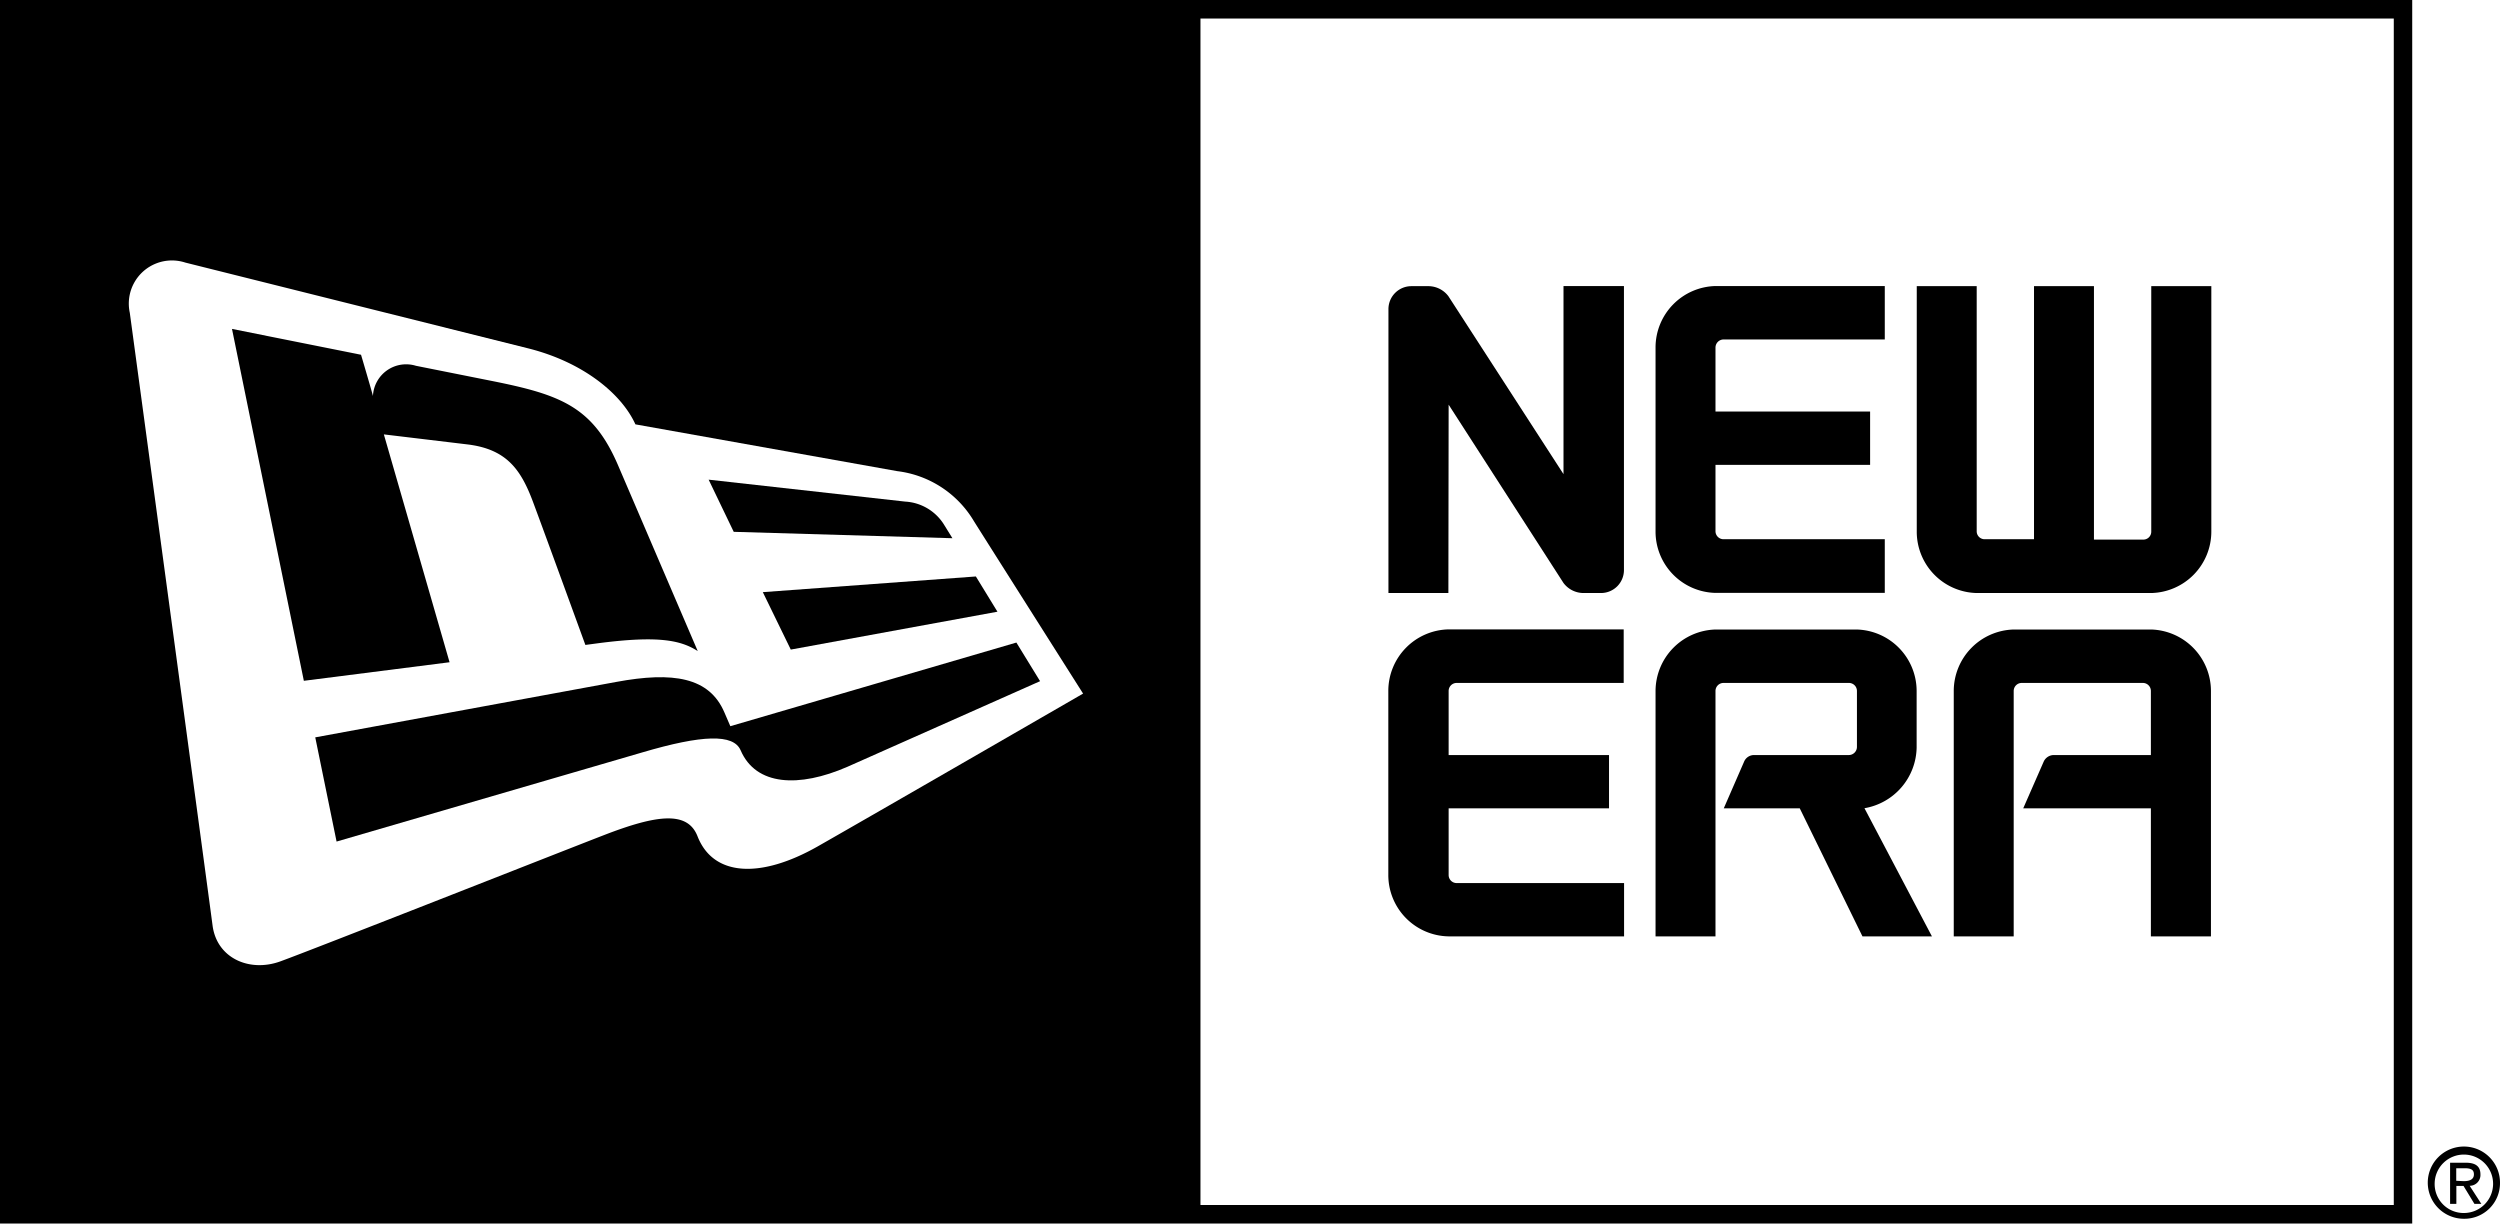 <svg xmlns="http://www.w3.org/2000/svg" id="Warstwa_1" data-name="Warstwa 1" viewBox="0.32 37 199.36 98.04">
<title>Obszar roboczy 10 kopia 26</title>
<path d="M.32,134.57H192.68V37H.32Zm65.2-30.07c-4.53,2.57-8.32,2.42-9.58-.82-.79-2-3.16-1.75-7.47-.08-3.18,1.23-23.37,9.19-25.81,10.07s-5.05-.25-5.39-2.87-6.6-48.86-6.6-48.86a3.44,3.44,0,0,1,4.43-4l27.34,6.84c4.42,1.11,7.46,3.65,8.55,6.06l20.87,3.73a8.27,8.27,0,0,1,6.13,4c.82,1.31,8.7,13.74,8.7,13.74S69.6,102.18,65.52,104.5Zm125.69,28.59H96.05V38.48h95.16Z"/><path d="M157.94,84.29h13.95a4.9,4.9,0,0,0,4.77-4.89V59.82h-4.79V79.4a.63.63,0,0,1-.63.63H167.3V59.82h-4.78V80h-3.94a.63.63,0,0,1-.63-.63V59.82h-4.78V79.4A4.89,4.89,0,0,0,157.94,84.29Z"/><path d="M171.89,87.2h-11a4.91,4.91,0,0,0-4.77,4.9v19.57h4.78V92.1a.64.64,0,0,1,.64-.64h9.67a.64.64,0,0,1,.63.64v5.11h-7.74a.89.89,0,0,0-.81.53l-1.63,3.72h10.18v10.21h4.79V92.1A4.91,4.91,0,0,0,171.89,87.2Z"/><path d="M137.12,84.28h13.5V80H137.76a.64.64,0,0,1-.64-.63V74.07h12.33V69.82H137.12v-5.1a.65.65,0,0,1,.64-.65h12.86V59.81h-13.5a4.9,4.9,0,0,0-4.78,4.9V79.39A4.89,4.89,0,0,0,137.12,84.28Z"/><path d="M137.12,92.1a.64.64,0,0,1,.64-.64h10a.64.64,0,0,1,.64.64v4.46a.65.65,0,0,1-.65.65H140.2a.86.86,0,0,0-.8.53l-1.62,3.72h6.06l5,10.21h5.54L149,101.45a5,5,0,0,0,4.16-4.83V92.1a4.91,4.91,0,0,0-4.77-4.9H137.12a4.92,4.92,0,0,0-4.78,4.9v19.57h4.78Z"/><path d="M115.84,69.27,125,83.49a2,2,0,0,0,1.58.8H128a1.83,1.83,0,0,0,1.82-1.83V59.81H125v15l-9.18-14.19a2,2,0,0,0-1.57-.8h-1.38a1.83,1.83,0,0,0-1.83,1.82V84.29h4.78Z"/><path d="M115.83,111.67h14v-4.25H116.48a.64.64,0,0,1-.64-.64v-5.32h12.79V97.21H115.84V92.1a.64.64,0,0,1,.64-.64H129.8V87.19h-14a4.91,4.91,0,0,0-4.77,4.9v14.68A4.89,4.89,0,0,0,115.83,111.67Z"/><path d="M76.27,79.92l-.7-1.13A3.9,3.9,0,0,0,72.51,77L56.83,75.25l2,4.16Z"/><polygon points="63.38 88.8 79.86 85.78 78.14 82.97 61.15 84.22 63.38 88.8"/><path d="M30.93,71.64l6.67.8c3.12.38,4.26,2,5.23,4.6S47,88.43,47,88.43l1.13-.15c4.62-.59,6.45-.25,7.83.64L49.6,74.09c-2-4.65-4.56-5.61-10-6.7l-6.11-1.22a2.65,2.65,0,0,0-3.43,2.41c-.08-.35-.95-3.29-.95-3.29L18.82,63.23l5.73,28.06,11.62-1.48Z"/><path d="M58.09,93.82C56.89,91,54,90.54,49.46,91.38l-24,4.42,1.7,8.31L51.54,97c4.78-1.41,7.27-1.49,7.84-.17,1.22,2.84,4.65,3,8.51,1.32l15.37-6.83-1.89-3.08L58.56,94.91Z"/><path d="M199.68,131.34a2.88,2.88,0,1,0-2.87,2.85A2.84,2.84,0,0,0,199.68,131.34Zm-5.21,0a2.33,2.33,0,1,1,2.34,2.39A2.31,2.31,0,0,1,194.47,131.34Z"/><path d="M198.19,133l-.93-1.44a.86.86,0,0,0,.86-.91c0-.64-.39-.93-1.17-.93H195.7V133h.5v-1.43h.57l.87,1.43Zm-2-1.84v-1h.68c.58,0,.73.18.73.49s-.2.54-.81.54Z"/></svg>